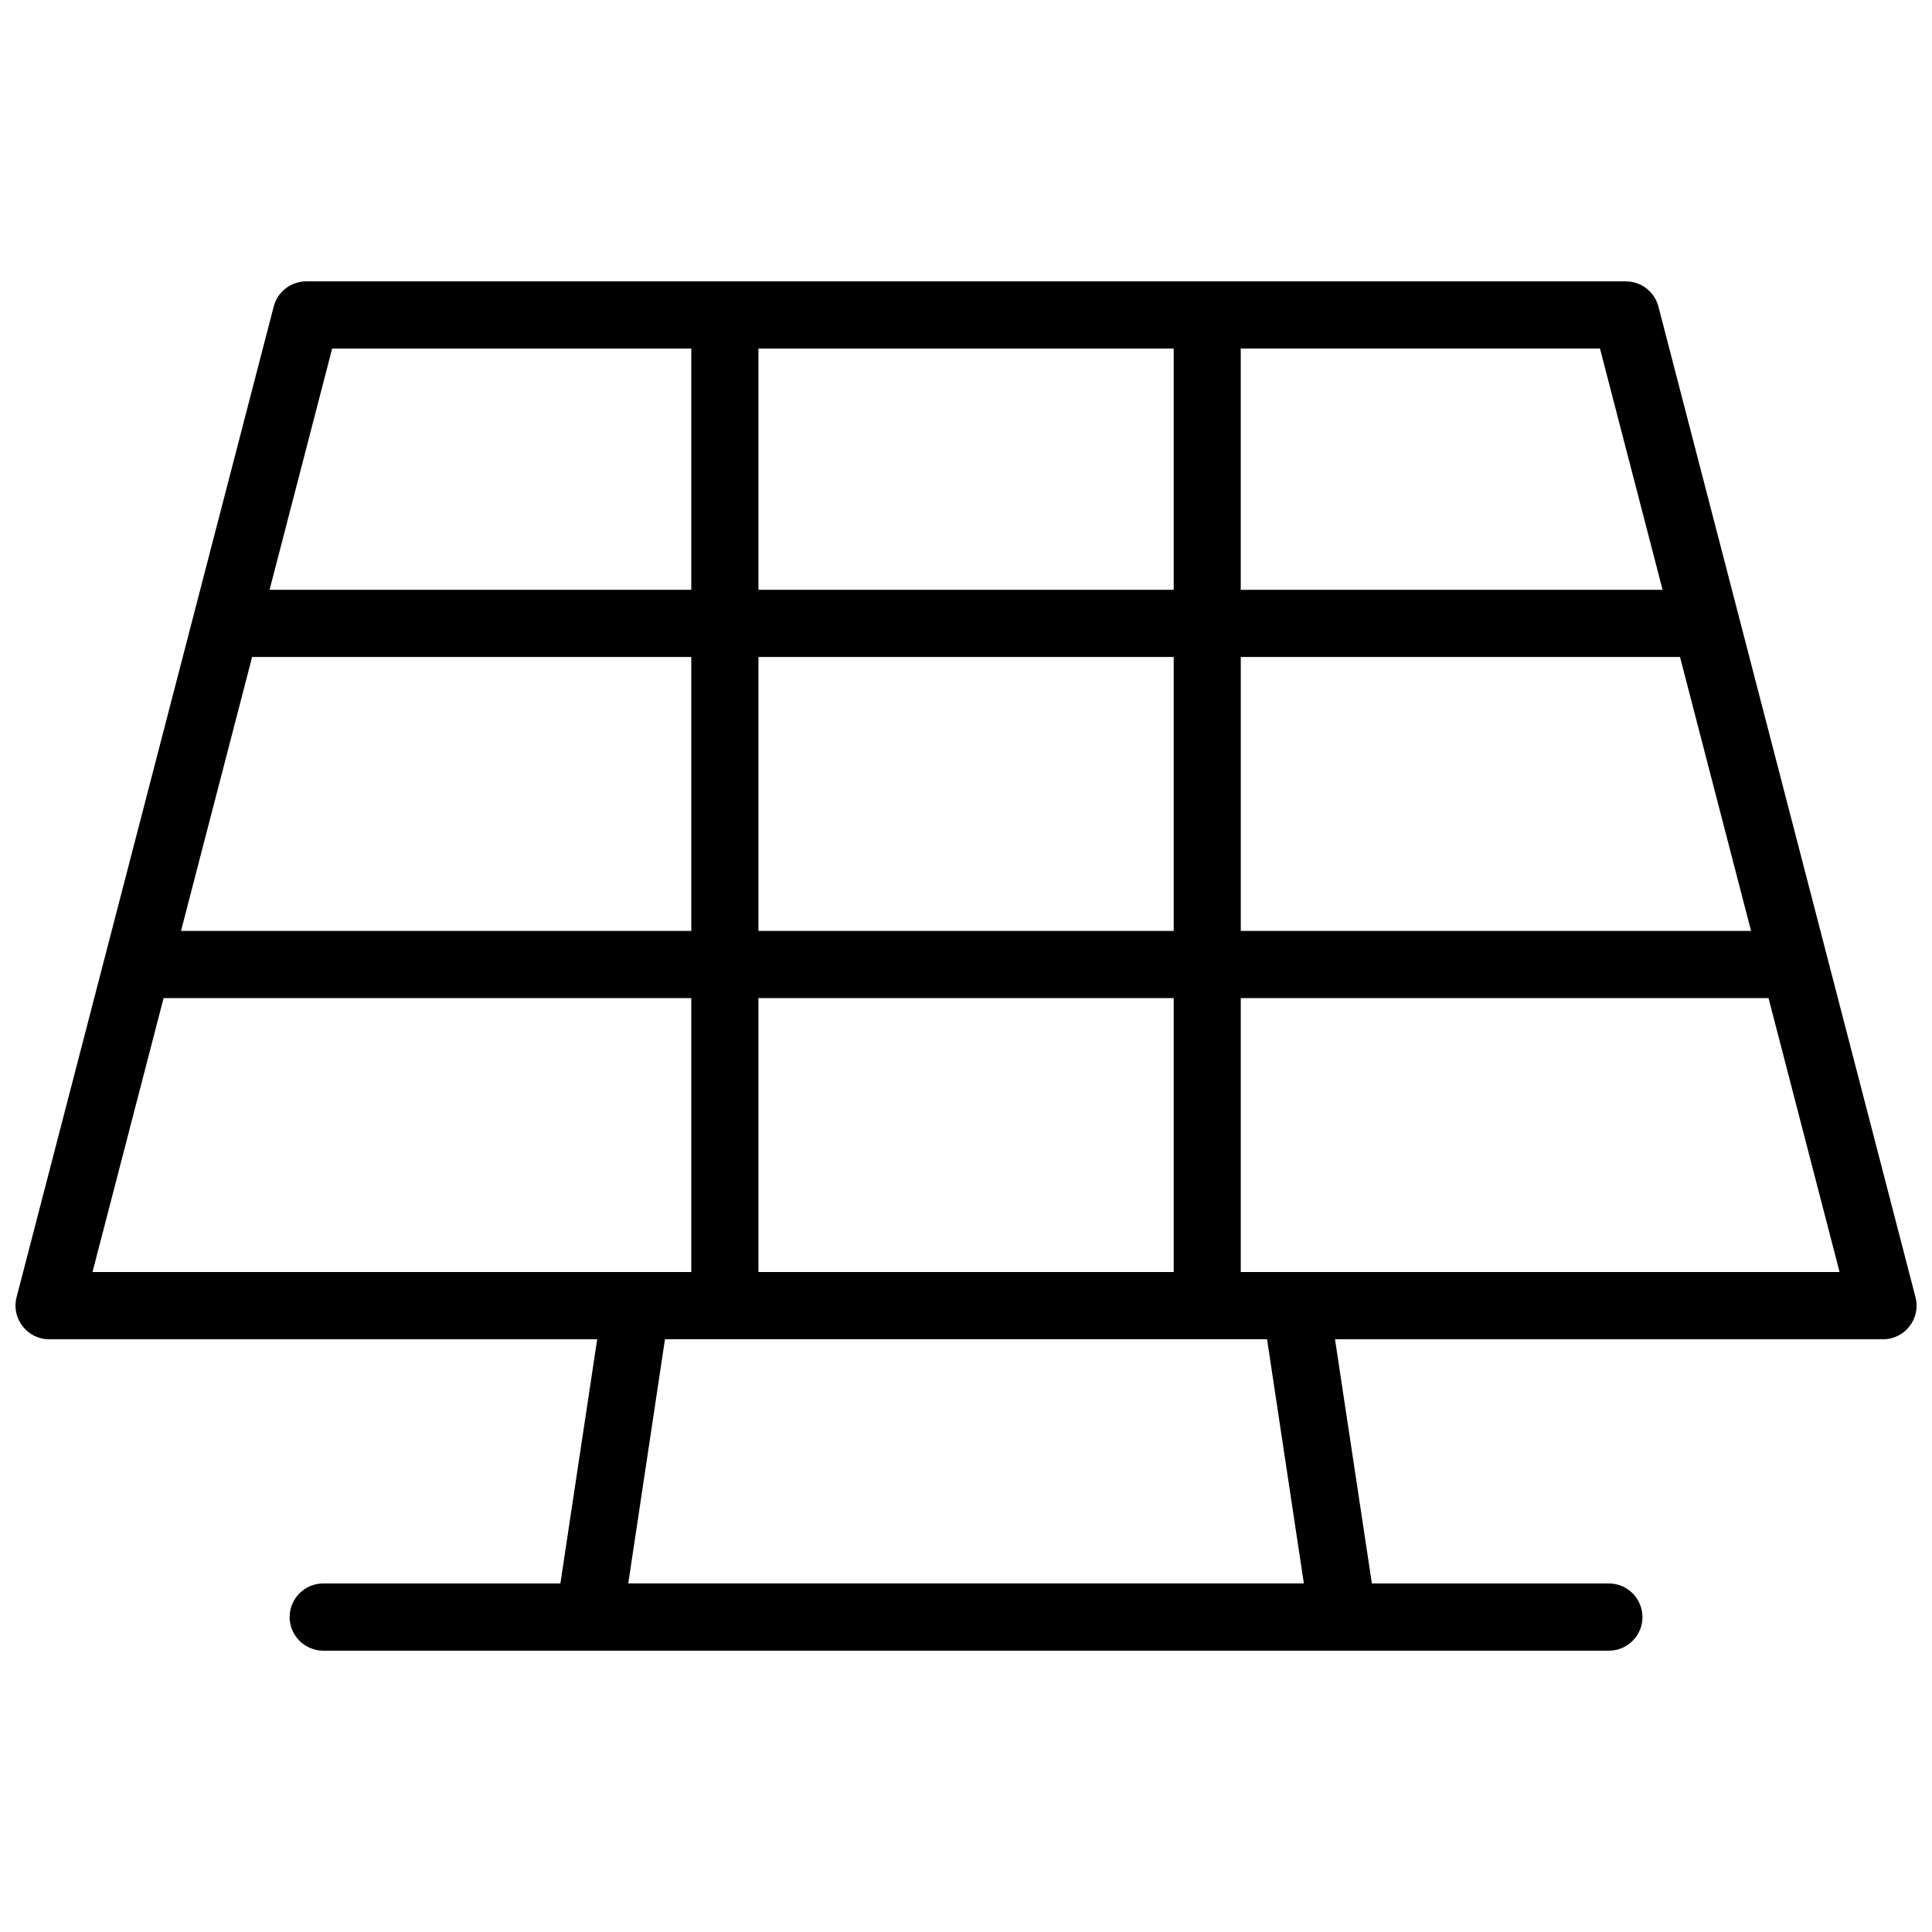 <?xml version="1.0" encoding="UTF-8"?>
<!-- Uploaded to: ICON Repo, www.iconrepo.com, Generator: ICON Repo Mixer Tools -->
<svg width="800px" height="800px" version="1.1" viewBox="144 144 512 512" xmlns="http://www.w3.org/2000/svg">
 <defs>
  <clipPath id="a">
   <path d="m148.09 218h503.81v364h-503.81z"/>
  </clipPath>
 </defs>
 <g clip-path="url(#a)">
  <path d="m479.78 498.91 9.754 64.711h-179.04l9.734-64.711zm-152.58-180.8v72.59h-135.23l18.844-72.59zm0-81.738v63.934h-111.76l16.586-63.934zm127.84 63.934h-110.05v-63.934h110.05zm0 17.805v72.59h-110.05v-72.59zm-127.84 90.395v72.598h-158.69l18.844-72.598zm127.84 0v72.598h-110.05v-72.598zm119.85-189.94h-349.74c-4.051 0-7.598 2.742-8.613 6.672l-68.145 262.54c-1.461 5.633 2.82 11.145 8.637 11.145h145.23l-9.754 64.711-62.836-0.004c-4.906 0-8.918 3.988-8.918 8.918 0 4.898 4.012 8.898 8.918 8.898h340.71c4.898 0 8.887-3.988 8.887-8.898 0-4.926-3.988-8.918-8.887-8.918h-62.816l-9.773-64.711h145.25c5.793 0 10.066-5.523 8.586-11.145l-68.129-262.53c-1.016-3.922-4.531-6.672-8.602-6.672zm9.711 81.738h-111.79v-63.934h95.199zm23.449 90.395h-135.23v-72.59h116.4zm23.457 90.402h-158.69v-72.598h139.86z" fill-rule="evenodd"/>
 </g>
</svg>